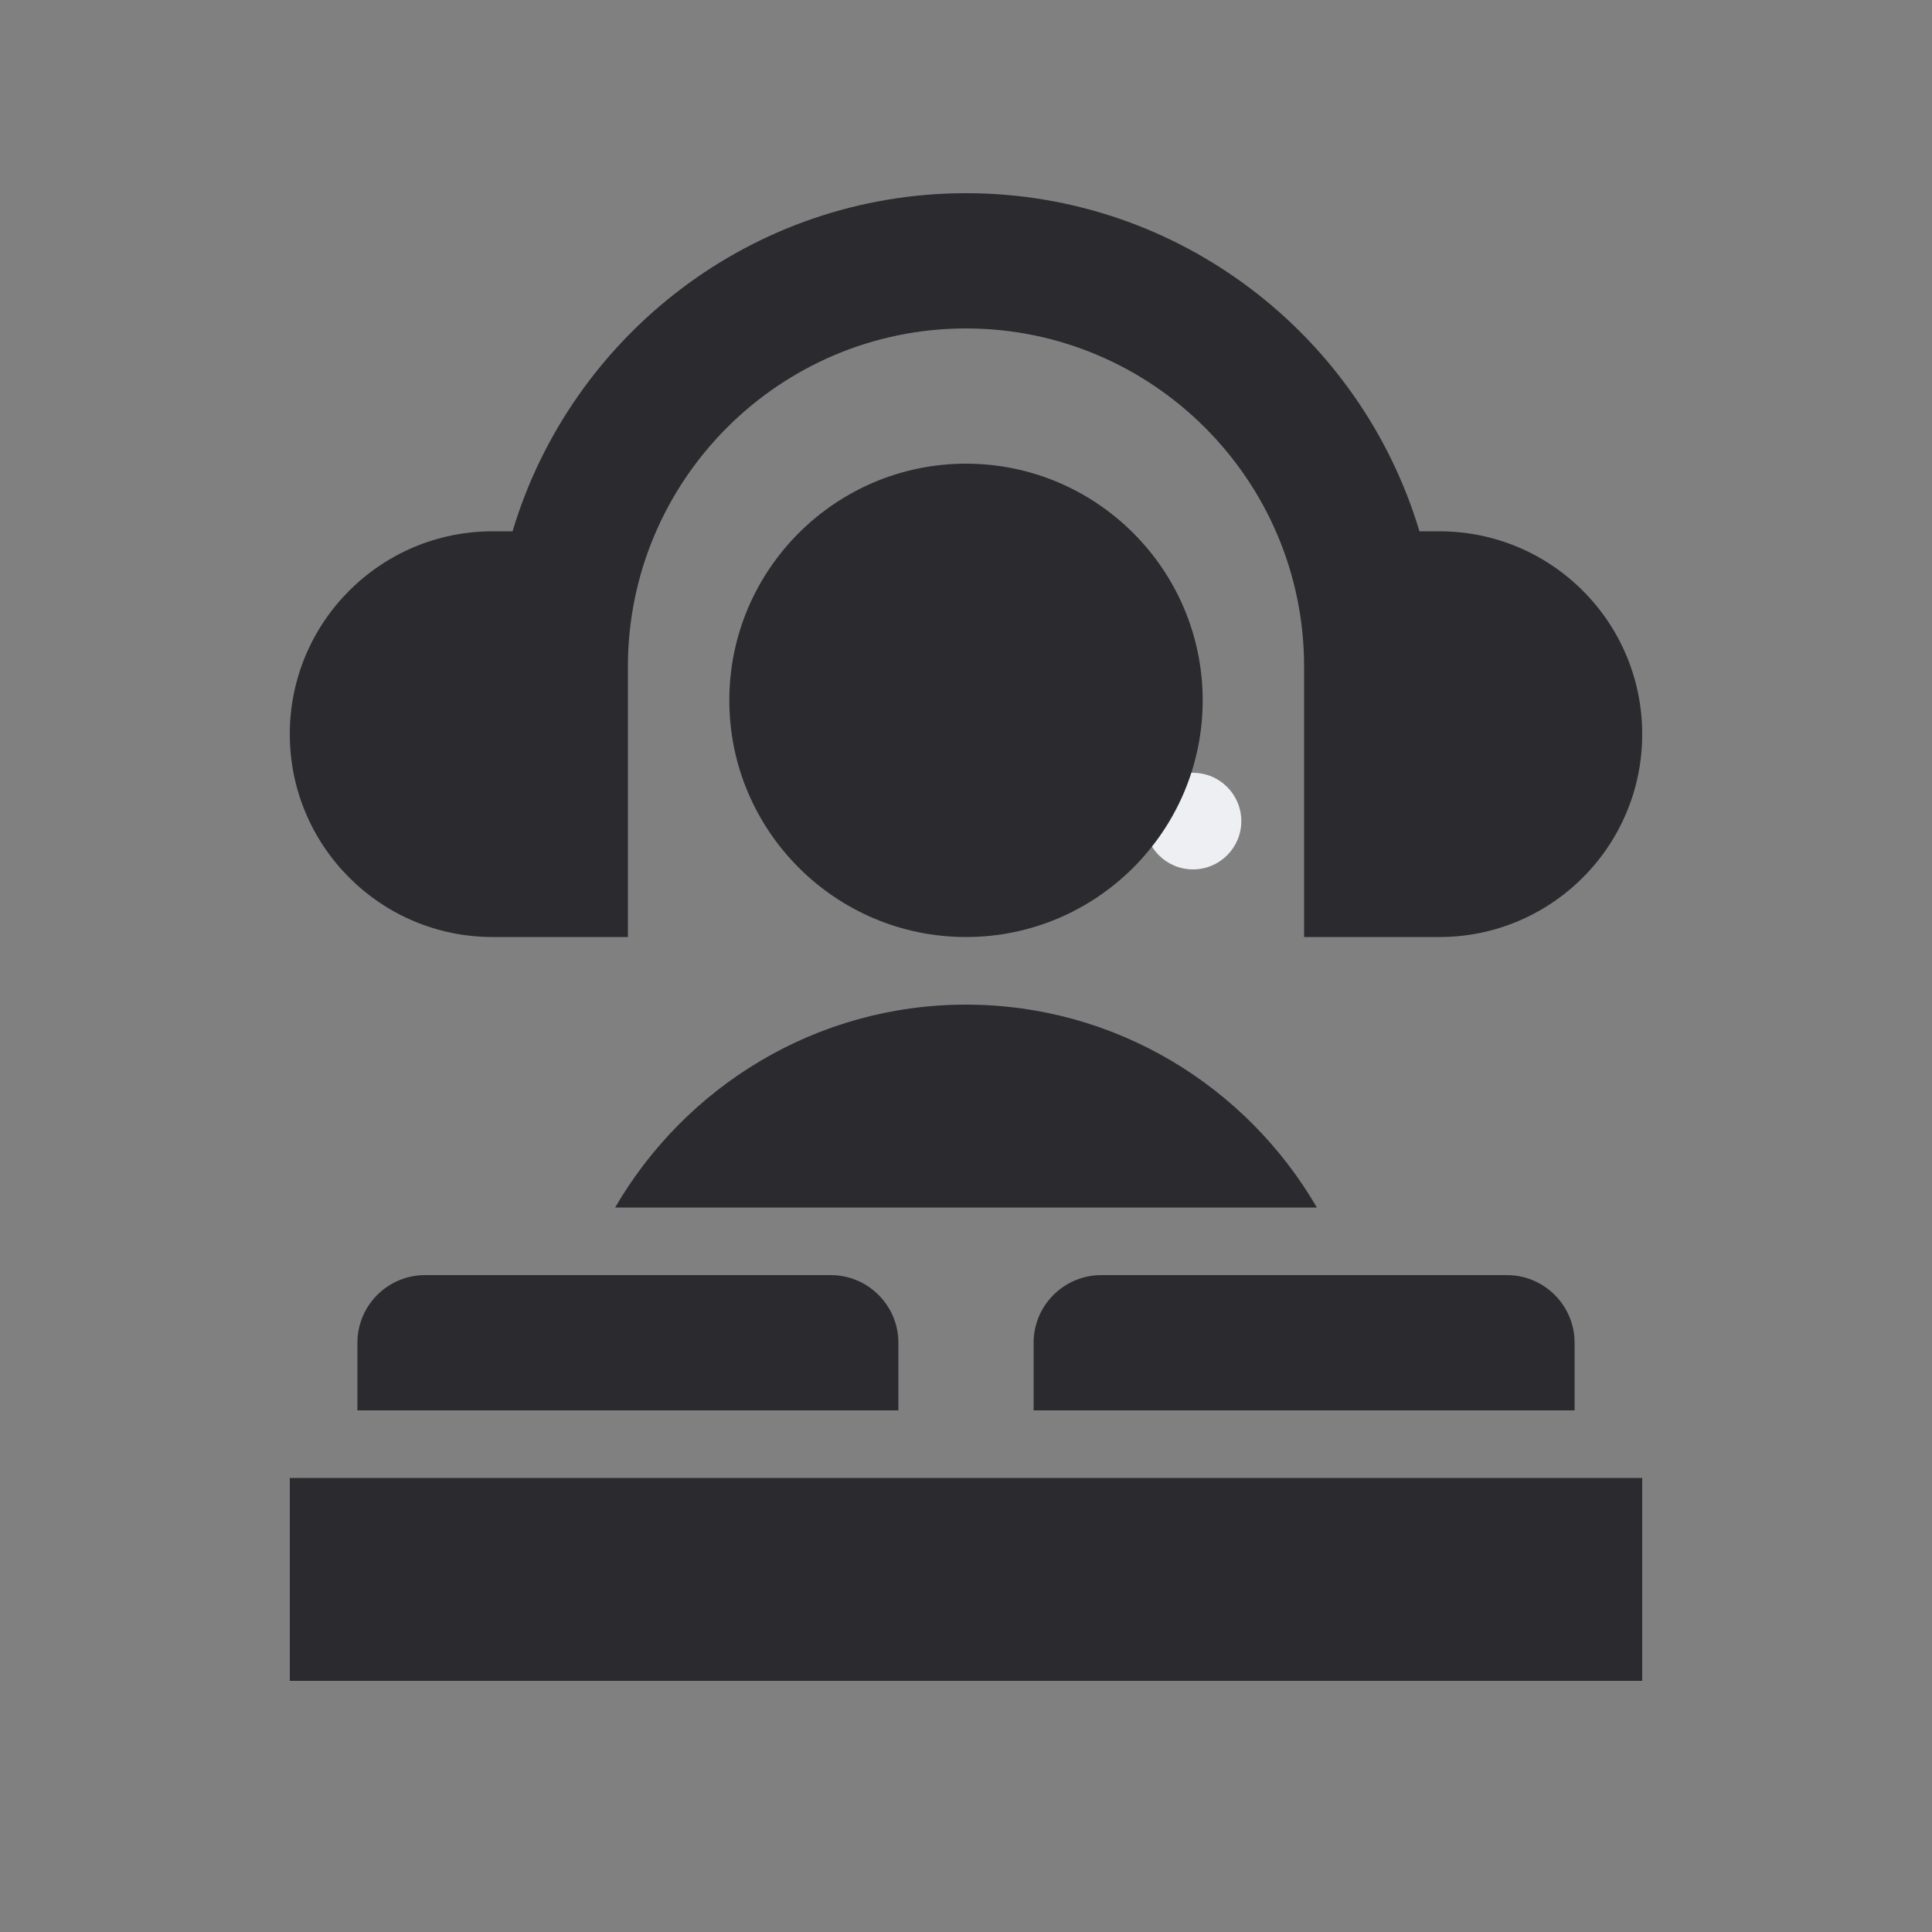 <svg width="20" height="20" viewBox="0 0 20 20" fill="none" xmlns="http://www.w3.org/2000/svg">
<rect x="0" y="0" width="20" height="20" fill="#808080" stroke="none"/>
<path d="M12.35 9C12.626 9 12.85 8.776 12.85 8.5C12.85 8.224 12.626 8 12.35 8C12.074 8 11.85 8.224 11.85 8.5C11.85 8.776 12.074 9 12.35 9Z" fill="#EEEFF2"/>
<path fill-rule="evenodd" clip-rule="evenodd" d="M12.45 7.25C12.45 5.899 11.351 4.8 10 4.8C8.649 4.8 7.55 5.899 7.55 7.25C7.55 8.601 8.649 9.7 10 9.7C11.351 9.7 12.45 8.601 12.45 7.25Z" fill="#2A2A2F"/>
<path fill-rule="evenodd" clip-rule="evenodd" d="M5.1 9.7H6.5V6.9C6.5 4.97 8.07 3.4 10 3.4C11.93 3.4 13.5 4.97 13.5 6.9V9.7H14.9C16.06 9.7 17 8.759 17 7.6C17 6.44 16.06 5.5 14.9 5.5H14.694C14.089 3.478 12.216 2 10 2C7.785 2 5.911 3.478 5.306 5.5H5.1C3.94 5.5 3 6.44 3 7.6C3 8.759 3.94 9.7 5.1 9.7Z" fill="#2A2A2F"/>
<path fill-rule="evenodd" clip-rule="evenodd" d="M10 10.4C8.45 10.4 7.096 11.247 6.368 12.5H13.632C12.904 11.247 11.55 10.4 10 10.4Z" fill="#2A2A2F"/>
<path fill-rule="evenodd" clip-rule="evenodd" d="M3 17.4H17V15.3H3V17.4Z" fill="#2A2A2F"/>
<path fill-rule="evenodd" clip-rule="evenodd" d="M4.4 13.2C4.014 13.2 3.7 13.514 3.7 13.9V14.6H9.3V13.9C9.3 13.514 8.986 13.2 8.6 13.2H4.4Z" fill="#2A2A2F"/>
<path fill-rule="evenodd" clip-rule="evenodd" d="M16.3 13.9C16.3 13.514 15.986 13.2 15.6 13.2H11.4C11.014 13.2 10.7 13.514 10.7 13.9V14.6H16.3V13.9Z" fill="#2A2A2F"/>
</svg>
